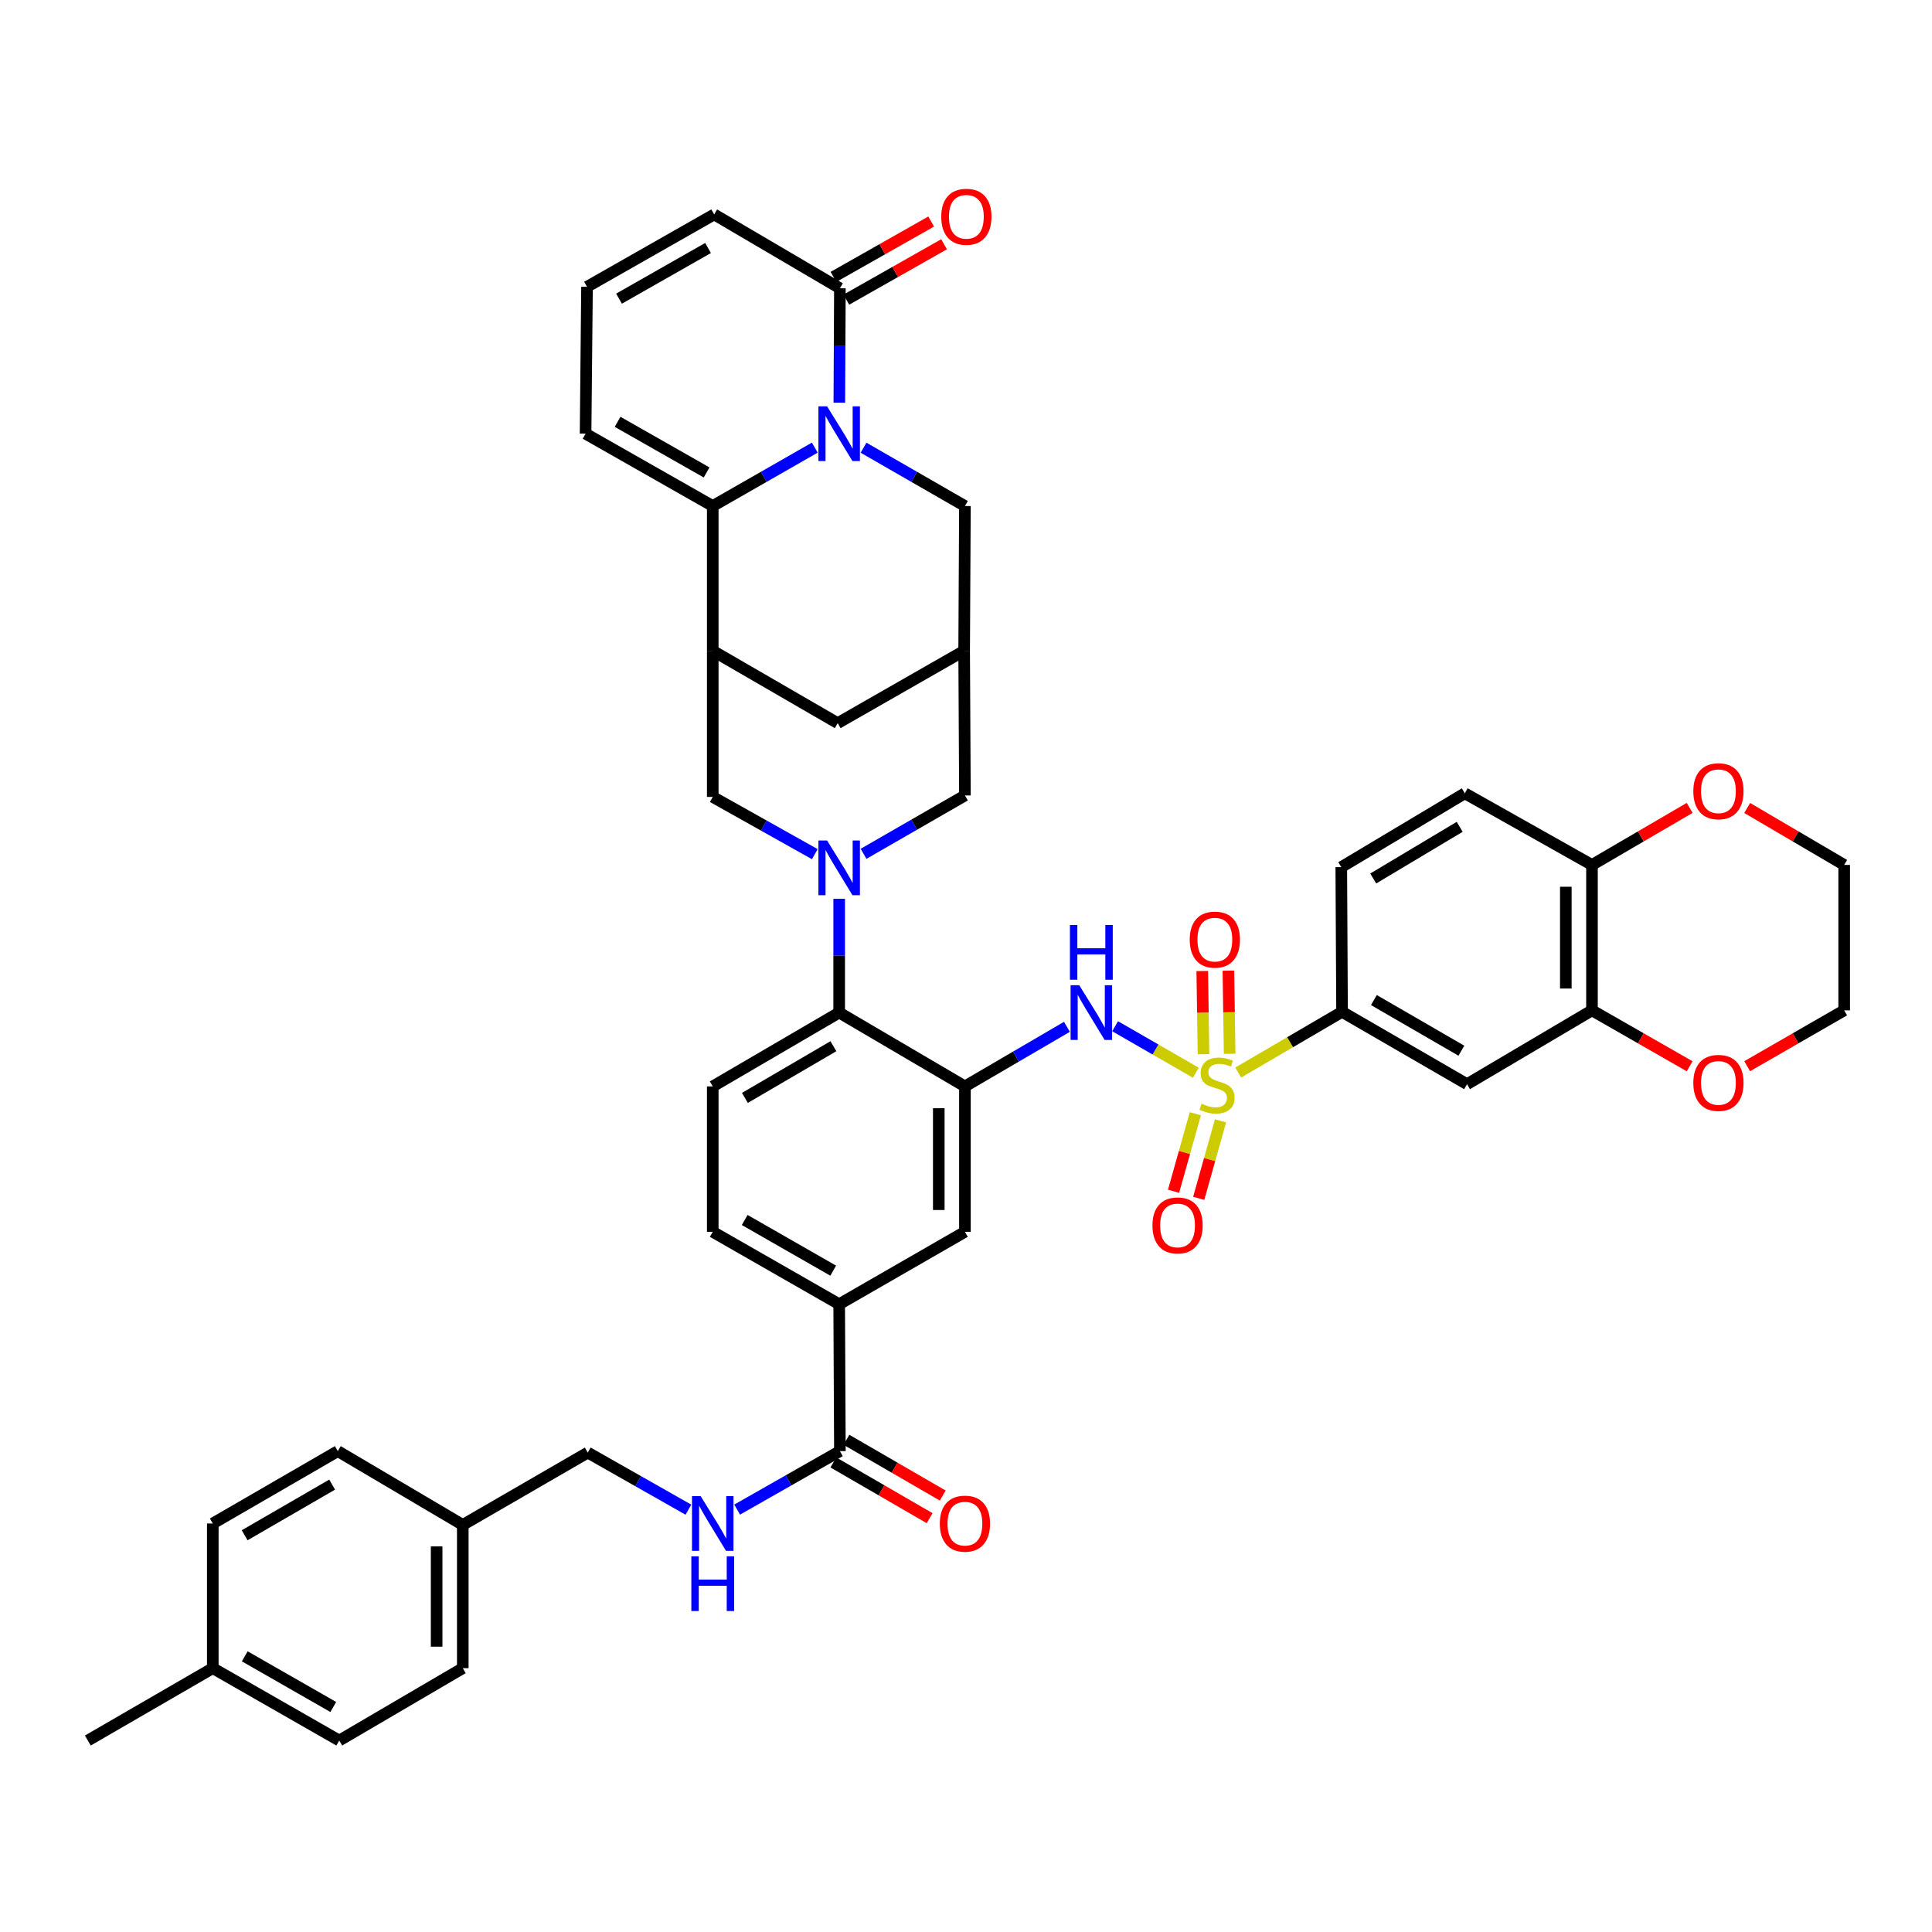 <?xml version='1.0' encoding='iso-8859-1'?>
<svg version='1.1' baseProfile='full'
              xmlns='http://www.w3.org/2000/svg'
                      xmlns:rdkit='http://www.rdkit.org/xml'
                      xmlns:xlink='http://www.w3.org/1999/xlink'
                  xml:space='preserve'
width='1000px' height='1000px' viewBox='0 0 1000 1000'>
<!-- END OF HEADER -->
<rect style='opacity:1.0;fill:#FFFFFF;stroke:none' width='1000' height='1000' x='0' y='0'> </rect>
<path class='bond-5' d='M 618.983,555.247 L 598.08,543.213' style='fill:none;fill-rule:evenodd;stroke:#CCCC00;stroke-width:6px;stroke-linecap:butt;stroke-linejoin:miter;stroke-opacity:1' />
<path class='bond-5' d='M 598.08,543.213 L 577.177,531.18' style='fill:none;fill-rule:evenodd;stroke:#0000FF;stroke-width:6px;stroke-linecap:butt;stroke-linejoin:miter;stroke-opacity:1' />
<path class='bond-8' d='M 640.894,555.15 L 667.768,539.436' style='fill:none;fill-rule:evenodd;stroke:#CCCC00;stroke-width:6px;stroke-linecap:butt;stroke-linejoin:miter;stroke-opacity:1' />
<path class='bond-8' d='M 667.768,539.436 L 694.643,523.722' style='fill:none;fill-rule:evenodd;stroke:#000000;stroke-width:6px;stroke-linecap:butt;stroke-linejoin:miter;stroke-opacity:1' />
<path class='bond-19' d='M 618.71,576.489 L 613.069,596.541' style='fill:none;fill-rule:evenodd;stroke:#CCCC00;stroke-width:6px;stroke-linecap:butt;stroke-linejoin:miter;stroke-opacity:1' />
<path class='bond-19' d='M 613.069,596.541 L 607.428,616.594' style='fill:none;fill-rule:evenodd;stroke:#FF0000;stroke-width:6px;stroke-linecap:butt;stroke-linejoin:miter;stroke-opacity:1' />
<path class='bond-19' d='M 631.737,580.154 L 626.096,600.206' style='fill:none;fill-rule:evenodd;stroke:#CCCC00;stroke-width:6px;stroke-linecap:butt;stroke-linejoin:miter;stroke-opacity:1' />
<path class='bond-19' d='M 626.096,600.206 L 620.455,620.259' style='fill:none;fill-rule:evenodd;stroke:#FF0000;stroke-width:6px;stroke-linecap:butt;stroke-linejoin:miter;stroke-opacity:1' />
<path class='bond-20' d='M 636.464,545.45 L 636.14,523.928' style='fill:none;fill-rule:evenodd;stroke:#CCCC00;stroke-width:6px;stroke-linecap:butt;stroke-linejoin:miter;stroke-opacity:1' />
<path class='bond-20' d='M 636.14,523.928 L 635.815,502.406' style='fill:none;fill-rule:evenodd;stroke:#FF0000;stroke-width:6px;stroke-linecap:butt;stroke-linejoin:miter;stroke-opacity:1' />
<path class='bond-20' d='M 622.933,545.654 L 622.608,524.132' style='fill:none;fill-rule:evenodd;stroke:#CCCC00;stroke-width:6px;stroke-linecap:butt;stroke-linejoin:miter;stroke-opacity:1' />
<path class='bond-20' d='M 622.608,524.132 L 622.284,502.61' style='fill:none;fill-rule:evenodd;stroke:#FF0000;stroke-width:6px;stroke-linecap:butt;stroke-linejoin:miter;stroke-opacity:1' />
<path class='bond-0' d='M 446.974,231.734 L 473.209,246.826' style='fill:none;fill-rule:evenodd;stroke:#0000FF;stroke-width:6px;stroke-linecap:butt;stroke-linejoin:miter;stroke-opacity:1' />
<path class='bond-0' d='M 473.209,246.826 L 499.444,261.918' style='fill:none;fill-rule:evenodd;stroke:#000000;stroke-width:6px;stroke-linecap:butt;stroke-linejoin:miter;stroke-opacity:1' />
<path class='bond-7' d='M 434.437,208.435 L 434.585,178.822' style='fill:none;fill-rule:evenodd;stroke:#0000FF;stroke-width:6px;stroke-linecap:butt;stroke-linejoin:miter;stroke-opacity:1' />
<path class='bond-7' d='M 434.585,178.822 L 434.733,149.21' style='fill:none;fill-rule:evenodd;stroke:#000000;stroke-width:6px;stroke-linecap:butt;stroke-linejoin:miter;stroke-opacity:1' />
<path class='bond-48' d='M 421.732,231.7 L 395.325,246.809' style='fill:none;fill-rule:evenodd;stroke:#0000FF;stroke-width:6px;stroke-linecap:butt;stroke-linejoin:miter;stroke-opacity:1' />
<path class='bond-48' d='M 395.325,246.809 L 368.917,261.918' style='fill:none;fill-rule:evenodd;stroke:#000000;stroke-width:6px;stroke-linecap:butt;stroke-linejoin:miter;stroke-opacity:1' />
<path class='bond-1' d='M 434.357,465.225 L 434.357,494.662' style='fill:none;fill-rule:evenodd;stroke:#0000FF;stroke-width:6px;stroke-linecap:butt;stroke-linejoin:miter;stroke-opacity:1' />
<path class='bond-1' d='M 434.357,494.662 L 434.357,524.098' style='fill:none;fill-rule:evenodd;stroke:#000000;stroke-width:6px;stroke-linecap:butt;stroke-linejoin:miter;stroke-opacity:1' />
<path class='bond-9' d='M 421.741,442.117 L 395.329,427.302' style='fill:none;fill-rule:evenodd;stroke:#0000FF;stroke-width:6px;stroke-linecap:butt;stroke-linejoin:miter;stroke-opacity:1' />
<path class='bond-9' d='M 395.329,427.302 L 368.917,412.488' style='fill:none;fill-rule:evenodd;stroke:#000000;stroke-width:6px;stroke-linecap:butt;stroke-linejoin:miter;stroke-opacity:1' />
<path class='bond-16' d='M 446.975,441.932 L 473.209,426.834' style='fill:none;fill-rule:evenodd;stroke:#0000FF;stroke-width:6px;stroke-linecap:butt;stroke-linejoin:miter;stroke-opacity:1' />
<path class='bond-16' d='M 473.209,426.834 L 499.444,411.736' style='fill:none;fill-rule:evenodd;stroke:#000000;stroke-width:6px;stroke-linecap:butt;stroke-linejoin:miter;stroke-opacity:1' />
<path class='bond-2' d='M 368.917,261.918 L 368.917,336.853' style='fill:none;fill-rule:evenodd;stroke:#000000;stroke-width:6px;stroke-linecap:butt;stroke-linejoin:miter;stroke-opacity:1' />
<path class='bond-23' d='M 368.917,261.918 L 303.094,224.476' style='fill:none;fill-rule:evenodd;stroke:#000000;stroke-width:6px;stroke-linecap:butt;stroke-linejoin:miter;stroke-opacity:1' />
<path class='bond-23' d='M 365.735,244.538 L 319.659,218.329' style='fill:none;fill-rule:evenodd;stroke:#000000;stroke-width:6px;stroke-linecap:butt;stroke-linejoin:miter;stroke-opacity:1' />
<path class='bond-3' d='M 499.444,562.322 L 525.843,546.9' style='fill:none;fill-rule:evenodd;stroke:#000000;stroke-width:6px;stroke-linecap:butt;stroke-linejoin:miter;stroke-opacity:1' />
<path class='bond-3' d='M 525.843,546.9 L 552.242,531.479' style='fill:none;fill-rule:evenodd;stroke:#0000FF;stroke-width:6px;stroke-linecap:butt;stroke-linejoin:miter;stroke-opacity:1' />
<path class='bond-6' d='M 499.444,562.322 L 434.357,524.098' style='fill:none;fill-rule:evenodd;stroke:#000000;stroke-width:6px;stroke-linecap:butt;stroke-linejoin:miter;stroke-opacity:1' />
<path class='bond-13' d='M 499.444,562.322 L 499.444,637.588' style='fill:none;fill-rule:evenodd;stroke:#000000;stroke-width:6px;stroke-linecap:butt;stroke-linejoin:miter;stroke-opacity:1' />
<path class='bond-13' d='M 485.911,573.612 L 485.911,626.298' style='fill:none;fill-rule:evenodd;stroke:#000000;stroke-width:6px;stroke-linecap:butt;stroke-linejoin:miter;stroke-opacity:1' />
<path class='bond-4' d='M 368.917,336.853 L 368.917,412.488' style='fill:none;fill-rule:evenodd;stroke:#000000;stroke-width:6px;stroke-linecap:butt;stroke-linejoin:miter;stroke-opacity:1' />
<path class='bond-47' d='M 368.917,336.853 L 433.59,374.295' style='fill:none;fill-rule:evenodd;stroke:#000000;stroke-width:6px;stroke-linecap:butt;stroke-linejoin:miter;stroke-opacity:1' />
<path class='bond-22' d='M 434.357,524.098 L 368.917,562.322' style='fill:none;fill-rule:evenodd;stroke:#000000;stroke-width:6px;stroke-linecap:butt;stroke-linejoin:miter;stroke-opacity:1' />
<path class='bond-22' d='M 431.367,541.517 L 385.559,568.274' style='fill:none;fill-rule:evenodd;stroke:#000000;stroke-width:6px;stroke-linecap:butt;stroke-linejoin:miter;stroke-opacity:1' />
<path class='bond-26' d='M 434.733,149.21 L 369.662,110.987' style='fill:none;fill-rule:evenodd;stroke:#000000;stroke-width:6px;stroke-linecap:butt;stroke-linejoin:miter;stroke-opacity:1' />
<path class='bond-28' d='M 438.069,155.097 L 463.356,140.769' style='fill:none;fill-rule:evenodd;stroke:#000000;stroke-width:6px;stroke-linecap:butt;stroke-linejoin:miter;stroke-opacity:1' />
<path class='bond-28' d='M 463.356,140.769 L 488.643,126.441' style='fill:none;fill-rule:evenodd;stroke:#FF0000;stroke-width:6px;stroke-linecap:butt;stroke-linejoin:miter;stroke-opacity:1' />
<path class='bond-28' d='M 431.397,143.323 L 456.684,128.995' style='fill:none;fill-rule:evenodd;stroke:#000000;stroke-width:6px;stroke-linecap:butt;stroke-linejoin:miter;stroke-opacity:1' />
<path class='bond-28' d='M 456.684,128.995 L 481.971,114.666' style='fill:none;fill-rule:evenodd;stroke:#FF0000;stroke-width:6px;stroke-linecap:butt;stroke-linejoin:miter;stroke-opacity:1' />
<path class='bond-12' d='M 694.643,523.722 L 759.331,561.171' style='fill:none;fill-rule:evenodd;stroke:#000000;stroke-width:6px;stroke-linecap:butt;stroke-linejoin:miter;stroke-opacity:1' />
<path class='bond-12' d='M 711.127,517.628 L 756.408,543.842' style='fill:none;fill-rule:evenodd;stroke:#000000;stroke-width:6px;stroke-linecap:butt;stroke-linejoin:miter;stroke-opacity:1' />
<path class='bond-32' d='M 694.643,523.722 L 694.245,448.824' style='fill:none;fill-rule:evenodd;stroke:#000000;stroke-width:6px;stroke-linecap:butt;stroke-linejoin:miter;stroke-opacity:1' />
<path class='bond-10' d='M 434.733,751.1 L 434.357,675.06' style='fill:none;fill-rule:evenodd;stroke:#000000;stroke-width:6px;stroke-linecap:butt;stroke-linejoin:miter;stroke-opacity:1' />
<path class='bond-21' d='M 434.733,751.1 L 408.142,766.234' style='fill:none;fill-rule:evenodd;stroke:#000000;stroke-width:6px;stroke-linecap:butt;stroke-linejoin:miter;stroke-opacity:1' />
<path class='bond-21' d='M 408.142,766.234 L 381.55,781.367' style='fill:none;fill-rule:evenodd;stroke:#0000FF;stroke-width:6px;stroke-linecap:butt;stroke-linejoin:miter;stroke-opacity:1' />
<path class='bond-31' d='M 431.343,756.957 L 456.264,771.381' style='fill:none;fill-rule:evenodd;stroke:#000000;stroke-width:6px;stroke-linecap:butt;stroke-linejoin:miter;stroke-opacity:1' />
<path class='bond-31' d='M 456.264,771.381 L 481.185,785.806' style='fill:none;fill-rule:evenodd;stroke:#FF0000;stroke-width:6px;stroke-linecap:butt;stroke-linejoin:miter;stroke-opacity:1' />
<path class='bond-31' d='M 438.123,745.244 L 463.043,759.669' style='fill:none;fill-rule:evenodd;stroke:#000000;stroke-width:6px;stroke-linecap:butt;stroke-linejoin:miter;stroke-opacity:1' />
<path class='bond-31' d='M 463.043,759.669 L 487.964,774.094' style='fill:none;fill-rule:evenodd;stroke:#FF0000;stroke-width:6px;stroke-linecap:butt;stroke-linejoin:miter;stroke-opacity:1' />
<path class='bond-11' d='M 499.045,336.853 L 499.444,411.736' style='fill:none;fill-rule:evenodd;stroke:#000000;stroke-width:6px;stroke-linecap:butt;stroke-linejoin:miter;stroke-opacity:1' />
<path class='bond-14' d='M 499.045,336.853 L 499.444,261.918' style='fill:none;fill-rule:evenodd;stroke:#000000;stroke-width:6px;stroke-linecap:butt;stroke-linejoin:miter;stroke-opacity:1' />
<path class='bond-18' d='M 499.045,336.853 L 433.59,374.295' style='fill:none;fill-rule:evenodd;stroke:#000000;stroke-width:6px;stroke-linecap:butt;stroke-linejoin:miter;stroke-opacity:1' />
<path class='bond-15' d='M 759.331,561.171 L 824.004,522.956' style='fill:none;fill-rule:evenodd;stroke:#000000;stroke-width:6px;stroke-linecap:butt;stroke-linejoin:miter;stroke-opacity:1' />
<path class='bond-17' d='M 499.444,637.588 L 434.357,675.06' style='fill:none;fill-rule:evenodd;stroke:#000000;stroke-width:6px;stroke-linecap:butt;stroke-linejoin:miter;stroke-opacity:1' />
<path class='bond-27' d='M 824.004,522.956 L 849.289,537.43' style='fill:none;fill-rule:evenodd;stroke:#000000;stroke-width:6px;stroke-linecap:butt;stroke-linejoin:miter;stroke-opacity:1' />
<path class='bond-27' d='M 849.289,537.43 L 874.573,551.905' style='fill:none;fill-rule:evenodd;stroke:#FF0000;stroke-width:6px;stroke-linecap:butt;stroke-linejoin:miter;stroke-opacity:1' />
<path class='bond-44' d='M 824.004,522.956 L 824.004,447.689' style='fill:none;fill-rule:evenodd;stroke:#000000;stroke-width:6px;stroke-linecap:butt;stroke-linejoin:miter;stroke-opacity:1' />
<path class='bond-44' d='M 810.471,511.666 L 810.471,458.979' style='fill:none;fill-rule:evenodd;stroke:#000000;stroke-width:6px;stroke-linecap:butt;stroke-linejoin:miter;stroke-opacity:1' />
<path class='bond-29' d='M 434.357,675.06 L 368.917,637.588' style='fill:none;fill-rule:evenodd;stroke:#000000;stroke-width:6px;stroke-linecap:butt;stroke-linejoin:miter;stroke-opacity:1' />
<path class='bond-29' d='M 431.266,657.695 L 385.458,631.465' style='fill:none;fill-rule:evenodd;stroke:#000000;stroke-width:6px;stroke-linecap:butt;stroke-linejoin:miter;stroke-opacity:1' />
<path class='bond-34' d='M 356.318,781.408 L 330.274,766.63' style='fill:none;fill-rule:evenodd;stroke:#0000FF;stroke-width:6px;stroke-linecap:butt;stroke-linejoin:miter;stroke-opacity:1' />
<path class='bond-34' d='M 330.274,766.63 L 304.229,751.852' style='fill:none;fill-rule:evenodd;stroke:#000000;stroke-width:6px;stroke-linecap:butt;stroke-linejoin:miter;stroke-opacity:1' />
<path class='bond-45' d='M 368.917,562.322 L 368.917,637.588' style='fill:none;fill-rule:evenodd;stroke:#000000;stroke-width:6px;stroke-linecap:butt;stroke-linejoin:miter;stroke-opacity:1' />
<path class='bond-25' d='M 303.094,224.476 L 303.838,148.443' style='fill:none;fill-rule:evenodd;stroke:#000000;stroke-width:6px;stroke-linecap:butt;stroke-linejoin:miter;stroke-opacity:1' />
<path class='bond-24' d='M 824.004,447.689 L 758.181,410.616' style='fill:none;fill-rule:evenodd;stroke:#000000;stroke-width:6px;stroke-linecap:butt;stroke-linejoin:miter;stroke-opacity:1' />
<path class='bond-30' d='M 824.004,447.689 L 849.284,432.927' style='fill:none;fill-rule:evenodd;stroke:#000000;stroke-width:6px;stroke-linecap:butt;stroke-linejoin:miter;stroke-opacity:1' />
<path class='bond-30' d='M 849.284,432.927 L 874.564,418.164' style='fill:none;fill-rule:evenodd;stroke:#FF0000;stroke-width:6px;stroke-linecap:butt;stroke-linejoin:miter;stroke-opacity:1' />
<path class='bond-50' d='M 303.838,148.443 L 369.662,110.987' style='fill:none;fill-rule:evenodd;stroke:#000000;stroke-width:6px;stroke-linecap:butt;stroke-linejoin:miter;stroke-opacity:1' />
<path class='bond-50' d='M 320.405,154.587 L 366.481,128.367' style='fill:none;fill-rule:evenodd;stroke:#000000;stroke-width:6px;stroke-linecap:butt;stroke-linejoin:miter;stroke-opacity:1' />
<path class='bond-41' d='M 904.337,551.862 L 929.441,537.409' style='fill:none;fill-rule:evenodd;stroke:#FF0000;stroke-width:6px;stroke-linecap:butt;stroke-linejoin:miter;stroke-opacity:1' />
<path class='bond-41' d='M 929.441,537.409 L 954.545,522.956' style='fill:none;fill-rule:evenodd;stroke:#000000;stroke-width:6px;stroke-linecap:butt;stroke-linejoin:miter;stroke-opacity:1' />
<path class='bond-42' d='M 904.346,418.208 L 929.446,432.949' style='fill:none;fill-rule:evenodd;stroke:#FF0000;stroke-width:6px;stroke-linecap:butt;stroke-linejoin:miter;stroke-opacity:1' />
<path class='bond-42' d='M 929.446,432.949 L 954.545,447.689' style='fill:none;fill-rule:evenodd;stroke:#000000;stroke-width:6px;stroke-linecap:butt;stroke-linejoin:miter;stroke-opacity:1' />
<path class='bond-33' d='M 694.245,448.824 L 758.181,410.616' style='fill:none;fill-rule:evenodd;stroke:#000000;stroke-width:6px;stroke-linecap:butt;stroke-linejoin:miter;stroke-opacity:1' />
<path class='bond-33' d='M 710.777,454.71 L 755.533,427.964' style='fill:none;fill-rule:evenodd;stroke:#000000;stroke-width:6px;stroke-linecap:butt;stroke-linejoin:miter;stroke-opacity:1' />
<path class='bond-35' d='M 304.229,751.852 L 239.534,789.294' style='fill:none;fill-rule:evenodd;stroke:#000000;stroke-width:6px;stroke-linecap:butt;stroke-linejoin:miter;stroke-opacity:1' />
<path class='bond-37' d='M 239.534,789.294 L 174.846,751.1' style='fill:none;fill-rule:evenodd;stroke:#000000;stroke-width:6px;stroke-linecap:butt;stroke-linejoin:miter;stroke-opacity:1' />
<path class='bond-38' d='M 239.534,789.294 L 239.534,863.44' style='fill:none;fill-rule:evenodd;stroke:#000000;stroke-width:6px;stroke-linecap:butt;stroke-linejoin:miter;stroke-opacity:1' />
<path class='bond-38' d='M 226.001,800.416 L 226.001,852.318' style='fill:none;fill-rule:evenodd;stroke:#000000;stroke-width:6px;stroke-linecap:butt;stroke-linejoin:miter;stroke-opacity:1' />
<path class='bond-36' d='M 110.143,863.44 L 175.597,900.896' style='fill:none;fill-rule:evenodd;stroke:#000000;stroke-width:6px;stroke-linecap:butt;stroke-linejoin:miter;stroke-opacity:1' />
<path class='bond-36' d='M 126.682,857.312 L 172.501,883.532' style='fill:none;fill-rule:evenodd;stroke:#000000;stroke-width:6px;stroke-linecap:butt;stroke-linejoin:miter;stroke-opacity:1' />
<path class='bond-43' d='M 110.143,863.44 L 45.455,900.896' style='fill:none;fill-rule:evenodd;stroke:#000000;stroke-width:6px;stroke-linecap:butt;stroke-linejoin:miter;stroke-opacity:1' />
<path class='bond-49' d='M 110.143,863.44 L 110.143,788.557' style='fill:none;fill-rule:evenodd;stroke:#000000;stroke-width:6px;stroke-linecap:butt;stroke-linejoin:miter;stroke-opacity:1' />
<path class='bond-40' d='M 174.846,751.1 L 110.143,788.557' style='fill:none;fill-rule:evenodd;stroke:#000000;stroke-width:6px;stroke-linecap:butt;stroke-linejoin:miter;stroke-opacity:1' />
<path class='bond-40' d='M 171.92,768.431 L 126.628,794.651' style='fill:none;fill-rule:evenodd;stroke:#000000;stroke-width:6px;stroke-linecap:butt;stroke-linejoin:miter;stroke-opacity:1' />
<path class='bond-39' d='M 239.534,863.44 L 175.597,900.896' style='fill:none;fill-rule:evenodd;stroke:#000000;stroke-width:6px;stroke-linecap:butt;stroke-linejoin:miter;stroke-opacity:1' />
<path class='bond-46' d='M 954.545,522.956 L 954.545,447.689' style='fill:none;fill-rule:evenodd;stroke:#000000;stroke-width:6px;stroke-linecap:butt;stroke-linejoin:miter;stroke-opacity:1' />
<path  class='atom-0' d='M 621.94 571.275
Q 622.26 571.395, 623.58 571.955
Q 624.9 572.515, 626.34 572.875
Q 627.82 573.195, 629.26 573.195
Q 631.94 573.195, 633.5 571.915
Q 635.06 570.595, 635.06 568.315
Q 635.06 566.755, 634.26 565.795
Q 633.5 564.835, 632.3 564.315
Q 631.1 563.795, 629.1 563.195
Q 626.58 562.435, 625.06 561.715
Q 623.58 560.995, 622.5 559.475
Q 621.46 557.955, 621.46 555.395
Q 621.46 551.835, 623.86 549.635
Q 626.3 547.435, 631.1 547.435
Q 634.38 547.435, 638.1 548.995
L 637.18 552.075
Q 633.78 550.675, 631.22 550.675
Q 628.46 550.675, 626.94 551.835
Q 625.42 552.955, 625.46 554.915
Q 625.46 556.435, 626.22 557.355
Q 627.02 558.275, 628.14 558.795
Q 629.3 559.315, 631.22 559.915
Q 633.78 560.715, 635.3 561.515
Q 636.82 562.315, 637.9 563.955
Q 639.02 565.555, 639.02 568.315
Q 639.02 572.235, 636.38 574.355
Q 633.78 576.435, 629.42 576.435
Q 626.9 576.435, 624.98 575.875
Q 623.1 575.355, 620.86 574.435
L 621.94 571.275
' fill='#CCCC00'/>
<path  class='atom-1' d='M 428.097 210.316
L 437.377 225.316
Q 438.297 226.796, 439.777 229.476
Q 441.257 232.156, 441.337 232.316
L 441.337 210.316
L 445.097 210.316
L 445.097 238.636
L 441.217 238.636
L 431.257 222.236
Q 430.097 220.316, 428.857 218.116
Q 427.657 215.916, 427.297 215.236
L 427.297 238.636
L 423.617 238.636
L 423.617 210.316
L 428.097 210.316
' fill='#0000FF'/>
<path  class='atom-2' d='M 428.097 435.033
L 437.377 450.033
Q 438.297 451.513, 439.777 454.193
Q 441.257 456.873, 441.337 457.033
L 441.337 435.033
L 445.097 435.033
L 445.097 463.353
L 441.217 463.353
L 431.257 446.953
Q 430.097 445.033, 428.857 442.833
Q 427.657 440.633, 427.297 439.953
L 427.297 463.353
L 423.617 463.353
L 423.617 435.033
L 428.097 435.033
' fill='#0000FF'/>
<path  class='atom-6' d='M 558.616 509.938
L 567.896 524.938
Q 568.816 526.418, 570.296 529.098
Q 571.776 531.778, 571.856 531.938
L 571.856 509.938
L 575.616 509.938
L 575.616 538.258
L 571.736 538.258
L 561.776 521.858
Q 560.616 519.938, 559.376 517.738
Q 558.176 515.538, 557.816 514.858
L 557.816 538.258
L 554.136 538.258
L 554.136 509.938
L 558.616 509.938
' fill='#0000FF'/>
<path  class='atom-6' d='M 553.796 478.786
L 557.636 478.786
L 557.636 490.826
L 572.116 490.826
L 572.116 478.786
L 575.956 478.786
L 575.956 507.106
L 572.116 507.106
L 572.116 494.026
L 557.636 494.026
L 557.636 507.106
L 553.796 507.106
L 553.796 478.786
' fill='#0000FF'/>
<path  class='atom-20' d='M 596.505 634.277
Q 596.505 627.477, 599.865 623.677
Q 603.225 619.877, 609.505 619.877
Q 615.785 619.877, 619.145 623.677
Q 622.505 627.477, 622.505 634.277
Q 622.505 641.157, 619.105 645.077
Q 615.705 648.957, 609.505 648.957
Q 603.265 648.957, 599.865 645.077
Q 596.505 641.197, 596.505 634.277
M 609.505 645.757
Q 613.825 645.757, 616.145 642.877
Q 618.505 639.957, 618.505 634.277
Q 618.505 628.717, 616.145 625.917
Q 613.825 623.077, 609.505 623.077
Q 605.185 623.077, 602.825 625.877
Q 600.505 628.677, 600.505 634.277
Q 600.505 639.997, 602.825 642.877
Q 605.185 645.757, 609.505 645.757
' fill='#FF0000'/>
<path  class='atom-21' d='M 615.805 486.346
Q 615.805 479.546, 619.165 475.746
Q 622.525 471.946, 628.805 471.946
Q 635.085 471.946, 638.445 475.746
Q 641.805 479.546, 641.805 486.346
Q 641.805 493.226, 638.405 497.146
Q 635.005 501.026, 628.805 501.026
Q 622.565 501.026, 619.165 497.146
Q 615.805 493.266, 615.805 486.346
M 628.805 497.826
Q 633.125 497.826, 635.445 494.946
Q 637.805 492.026, 637.805 486.346
Q 637.805 480.786, 635.445 477.986
Q 633.125 475.146, 628.805 475.146
Q 624.485 475.146, 622.125 477.946
Q 619.805 480.746, 619.805 486.346
Q 619.805 492.066, 622.125 494.946
Q 624.485 497.826, 628.805 497.826
' fill='#FF0000'/>
<path  class='atom-22' d='M 362.657 774.397
L 371.937 789.397
Q 372.857 790.877, 374.337 793.557
Q 375.817 796.237, 375.897 796.397
L 375.897 774.397
L 379.657 774.397
L 379.657 802.717
L 375.777 802.717
L 365.817 786.317
Q 364.657 784.397, 363.417 782.197
Q 362.217 779.997, 361.857 779.317
L 361.857 802.717
L 358.177 802.717
L 358.177 774.397
L 362.657 774.397
' fill='#0000FF'/>
<path  class='atom-22' d='M 357.837 805.549
L 361.677 805.549
L 361.677 817.589
L 376.157 817.589
L 376.157 805.549
L 379.997 805.549
L 379.997 833.869
L 376.157 833.869
L 376.157 820.789
L 361.677 820.789
L 361.677 833.869
L 357.837 833.869
L 357.837 805.549
' fill='#0000FF'/>
<path  class='atom-28' d='M 876.459 560.507
Q 876.459 553.707, 879.819 549.907
Q 883.179 546.107, 889.459 546.107
Q 895.739 546.107, 899.099 549.907
Q 902.459 553.707, 902.459 560.507
Q 902.459 567.387, 899.059 571.307
Q 895.659 575.187, 889.459 575.187
Q 883.219 575.187, 879.819 571.307
Q 876.459 567.427, 876.459 560.507
M 889.459 571.987
Q 893.779 571.987, 896.099 569.107
Q 898.459 566.187, 898.459 560.507
Q 898.459 554.947, 896.099 552.147
Q 893.779 549.307, 889.459 549.307
Q 885.139 549.307, 882.779 552.107
Q 880.459 554.907, 880.459 560.507
Q 880.459 566.227, 882.779 569.107
Q 885.139 571.987, 889.459 571.987
' fill='#FF0000'/>
<path  class='atom-29' d='M 487.188 112.202
Q 487.188 105.402, 490.548 101.602
Q 493.908 97.802, 500.188 97.802
Q 506.468 97.802, 509.828 101.602
Q 513.188 105.402, 513.188 112.202
Q 513.188 119.082, 509.788 123.002
Q 506.388 126.882, 500.188 126.882
Q 493.948 126.882, 490.548 123.002
Q 487.188 119.122, 487.188 112.202
M 500.188 123.682
Q 504.508 123.682, 506.828 120.802
Q 509.188 117.882, 509.188 112.202
Q 509.188 106.642, 506.828 103.842
Q 504.508 101.002, 500.188 101.002
Q 495.868 101.002, 493.508 103.802
Q 491.188 106.602, 491.188 112.202
Q 491.188 117.922, 493.508 120.802
Q 495.868 123.682, 500.188 123.682
' fill='#FF0000'/>
<path  class='atom-31' d='M 876.459 409.546
Q 876.459 402.746, 879.819 398.946
Q 883.179 395.146, 889.459 395.146
Q 895.739 395.146, 899.099 398.946
Q 902.459 402.746, 902.459 409.546
Q 902.459 416.426, 899.059 420.346
Q 895.659 424.226, 889.459 424.226
Q 883.219 424.226, 879.819 420.346
Q 876.459 416.466, 876.459 409.546
M 889.459 421.026
Q 893.779 421.026, 896.099 418.146
Q 898.459 415.226, 898.459 409.546
Q 898.459 403.986, 896.099 401.186
Q 893.779 398.346, 889.459 398.346
Q 885.139 398.346, 882.779 401.146
Q 880.459 403.946, 880.459 409.546
Q 880.459 415.266, 882.779 418.146
Q 885.139 421.026, 889.459 421.026
' fill='#FF0000'/>
<path  class='atom-32' d='M 486.444 788.637
Q 486.444 781.837, 489.804 778.037
Q 493.164 774.237, 499.444 774.237
Q 505.724 774.237, 509.084 778.037
Q 512.444 781.837, 512.444 788.637
Q 512.444 795.517, 509.044 799.437
Q 505.644 803.317, 499.444 803.317
Q 493.204 803.317, 489.804 799.437
Q 486.444 795.557, 486.444 788.637
M 499.444 800.117
Q 503.764 800.117, 506.084 797.237
Q 508.444 794.317, 508.444 788.637
Q 508.444 783.077, 506.084 780.277
Q 503.764 777.437, 499.444 777.437
Q 495.124 777.437, 492.764 780.237
Q 490.444 783.037, 490.444 788.637
Q 490.444 794.357, 492.764 797.237
Q 495.124 800.117, 499.444 800.117
' fill='#FF0000'/>
</svg>
